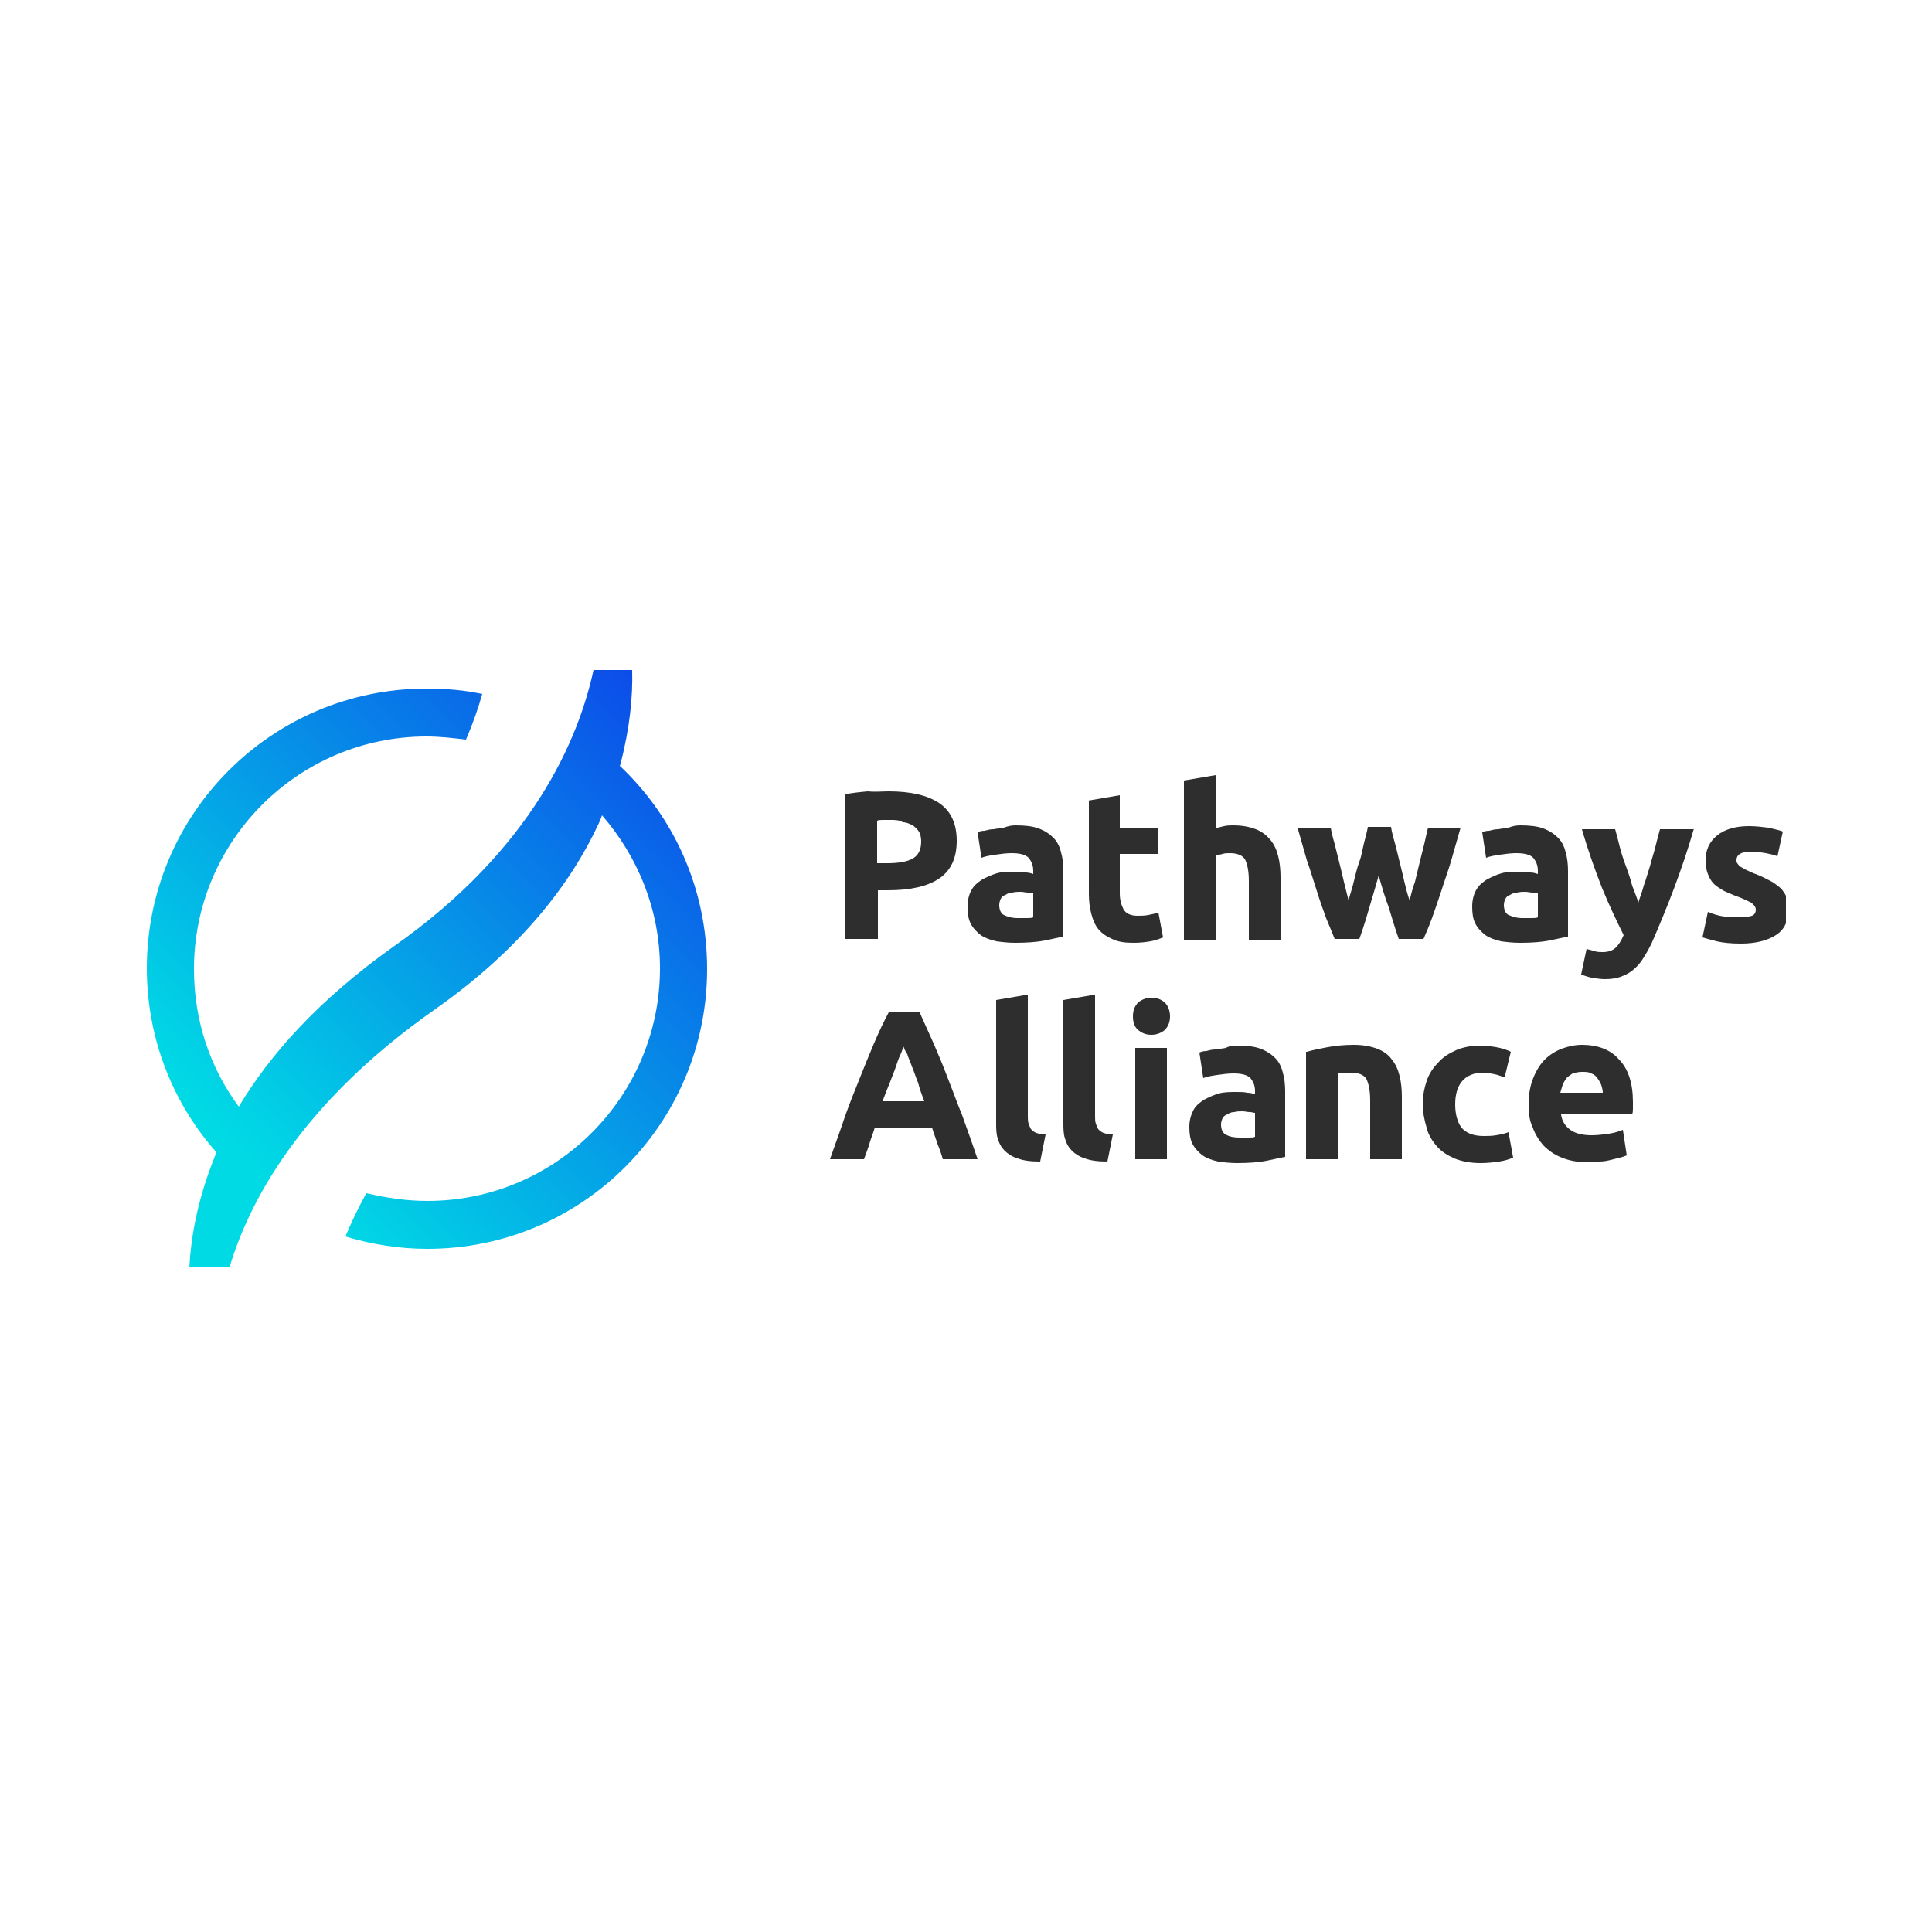 <?xml version="1.0" encoding="utf-8"?>
<!-- Generator: Adobe Illustrator 27.9.5, SVG Export Plug-In . SVG Version: 9.03 Build 54986)  -->
<svg version="1.1" id="Capa_1" xmlns="http://www.w3.org/2000/svg" xmlns:xlink="http://www.w3.org/1999/xlink" x="0px" y="0px"
	 viewBox="0 0 250 250" style="enable-background:new 0 0 250 250;" xml:space="preserve">
<style type="text/css">
	
		.st0{clip-path:url(#SVGID_00000062165596941255736620000000671706707872298943_);fill:url(#SVGID_00000096042393226817223610000010718272033212426649_);}
	.st1{clip-path:url(#SVGID_00000002374435570667470490000001345738797630524085_);fill:#2E2E2F;}
</style>
<g>
	<g>
		<defs>
			<path id="SVGID_1_" d="M76.8,86.7c-1.9,8.8-7.8,23.1-25.9,35.8c-9.7,6.9-16,14-20,20.7c-3.7-5-5.8-11.1-5.8-17.8
				c0-16.6,13.5-30.1,30.1-30.1c1.7,0,3.4,0.2,5.1,0.4c0.9-2.1,1.6-4.1,2.1-5.9c-2.3-0.5-4.7-0.7-7.2-0.7c-20,0-36.2,16.2-36.2,36.2
				c0,9.1,3.4,17.5,9,23.8c-0.2,0.5-0.3,0.8-0.3,0.8c-0.1,0.2-0.1,0.3-0.2,0.5c-2,5.2-2.8,9.8-3,13.6h5.2c2.4-8.1,8.9-21,26.6-33.4
				c11.1-7.8,17.6-16.3,21.2-24.1c0,0,0.2-0.4,0.4-1c4.6,5.3,7.5,12.2,7.5,19.8c0,16.6-13.5,30.1-30.1,30.1c-2.7,0-5.3-0.4-7.9-1
				c-1.1,2-2,3.9-2.7,5.6c0,0,0,0,0,0c3.3,1,6.9,1.6,10.6,1.6c20,0,36.2-16.2,36.2-36.2c0-10.4-4.3-19.7-11.3-26.3
				c0.1-0.2,0.1-0.3,0.1-0.3c1.2-4.6,1.6-8.7,1.5-12.1H76.8z"/>
		</defs>
		<clipPath id="SVGID_00000132770031334389276360000010399019755725459616_">
			<use xlink:href="#SVGID_1_"  style="overflow:visible;"/>
		</clipPath>
		
			<linearGradient id="SVGID_00000047753191186084217560000017654862586908387985_" gradientUnits="userSpaceOnUse" x1="-185.408" y1="520.811" x2="-184.088" y2="520.811" gradientTransform="matrix(51.048 -51.048 -51.048 -51.048 36071.27 17281.732)">
			<stop  offset="0" style="stop-color:#00DAE5"/>
			<stop  offset="0.168" style="stop-color:#00DAE5"/>
			<stop  offset="1" style="stop-color:#0C4CE9"/>
		</linearGradient>
		
			<polygon style="clip-path:url(#SVGID_00000132770031334389276360000010399019755725459616_);fill:url(#SVGID_00000047753191186084217560000017654862586908387985_);" points="
			-19.8,125.4 55.1,50.5 130,125.4 55.1,200.3 		"/>
	</g>
	<g>
		<defs>
			<rect id="SVGID_00000151513347640706818160000004062848125401831589_" x="18.8" y="86.7" width="212.3" height="77.4"/>
		</defs>
		<clipPath id="SVGID_00000042012897352866212550000016516063384566009750_">
			<use xlink:href="#SVGID_00000151513347640706818160000004062848125401831589_"  style="overflow:visible;"/>
		</clipPath>
		<path style="clip-path:url(#SVGID_00000042012897352866212550000016516063384566009750_);fill:#2E2E2F;" d="M115,102.4
			c2.8,0,5,0.5,6.5,1.5c1.5,1,2.3,2.6,2.3,4.9c0,2.3-0.8,3.9-2.3,4.9c-1.5,1-3.7,1.5-6.6,1.5h-1.3v6.3h-4.3v-18.7
			c0.9-0.2,1.9-0.3,3-0.4C113.3,102.5,114.2,102.4,115,102.4 M115.2,106.1c-0.3,0-0.6,0-0.9,0c-0.3,0-0.6,0-0.8,0.1v5.5h1.3
			c1.5,0,2.6-0.2,3.3-0.6c0.7-0.4,1.1-1.1,1.1-2.2c0-0.5-0.1-1-0.3-1.3c-0.2-0.3-0.5-0.6-0.8-0.8c-0.4-0.2-0.8-0.4-1.3-0.4
			C116.4,106.1,115.8,106.1,115.2,106.1"/>
		<path style="clip-path:url(#SVGID_00000042012897352866212550000016516063384566009750_);fill:#2E2E2F;" d="M131.4,106.8
			c1.2,0,2.2,0.1,3,0.4c0.8,0.3,1.4,0.7,1.9,1.2c0.5,0.5,0.8,1.1,1,1.9c0.2,0.7,0.3,1.5,0.3,2.4v8.5c-0.6,0.1-1.4,0.3-2.4,0.5
			c-1,0.2-2.3,0.3-3.8,0.3c-0.9,0-1.8-0.1-2.5-0.2c-0.8-0.2-1.4-0.4-2-0.8c-0.5-0.4-1-0.9-1.3-1.5c-0.3-0.6-0.4-1.3-0.4-2.2
			c0-0.8,0.2-1.6,0.5-2.1c0.3-0.6,0.8-1,1.4-1.4c0.6-0.3,1.2-0.6,1.9-0.8c0.7-0.2,1.5-0.2,2.3-0.2c0.5,0,1,0,1.4,0.1
			c0.4,0,0.7,0.1,1,0.2v-0.4c0-0.7-0.2-1.2-0.6-1.7c-0.4-0.4-1.1-0.6-2.2-0.6c-0.7,0-1.4,0.1-2.1,0.2c-0.7,0.1-1.3,0.2-1.8,0.4
			l-0.5-3.3c0.2-0.1,0.5-0.2,0.9-0.2c0.4-0.1,0.7-0.2,1.2-0.2c0.4-0.1,0.9-0.1,1.3-0.2C130.4,106.9,130.9,106.8,131.4,106.8
			 M131.7,118.8c0.4,0,0.8,0,1.1,0c0.4,0,0.7,0,0.9-0.1v-3.1c-0.2,0-0.4-0.1-0.7-0.1c-0.3,0-0.6-0.1-0.9-0.1c-0.4,0-0.7,0-1.1,0.1
			c-0.3,0-0.6,0.1-0.9,0.3c-0.3,0.1-0.5,0.3-0.6,0.5c-0.1,0.2-0.2,0.5-0.2,0.8c0,0.6,0.2,1.1,0.6,1.3
			C130.3,118.6,130.9,118.8,131.7,118.8"/>
		<path style="clip-path:url(#SVGID_00000042012897352866212550000016516063384566009750_);fill:#2E2E2F;" d="M140.8,103.6l4.1-0.7
			v4.2h4.9v3.4h-4.9v5.1c0,0.9,0.2,1.5,0.5,2.1c0.3,0.5,0.9,0.8,1.8,0.8c0.4,0,0.9,0,1.4-0.1c0.5-0.1,0.9-0.2,1.3-0.3l0.6,3.2
			c-0.5,0.2-1,0.4-1.6,0.5c-0.6,0.1-1.3,0.2-2.2,0.2c-1.1,0-2-0.1-2.8-0.5c-0.7-0.3-1.3-0.7-1.8-1.3c-0.4-0.5-0.7-1.2-0.9-2
			c-0.2-0.8-0.3-1.6-0.3-2.5V103.6z"/>
		<path style="clip-path:url(#SVGID_00000042012897352866212550000016516063384566009750_);fill:#2E2E2F;" d="M153.2,121.6V101
			l4.1-0.7v6.9c0.3-0.1,0.6-0.2,1.1-0.3c0.4-0.1,0.8-0.1,1.2-0.1c1.2,0,2.1,0.2,2.9,0.5c0.8,0.3,1.4,0.8,1.9,1.4
			c0.5,0.6,0.8,1.3,1,2.1c0.2,0.8,0.3,1.7,0.3,2.7v8.1h-4.1V114c0-1.3-0.2-2.2-0.5-2.8c-0.3-0.5-1-0.8-1.9-0.8c-0.4,0-0.7,0-1,0.1
			c-0.3,0.1-0.6,0.1-0.9,0.2v10.9H153.2z"/>
		<path style="clip-path:url(#SVGID_00000042012897352866212550000016516063384566009750_);fill:#2E2E2F;" d="M178.4,113.3
			c-0.4,1.4-0.8,2.8-1.2,4.1c-0.4,1.4-0.8,2.7-1.3,4.1h-3.2c-0.3-0.8-0.7-1.7-1.1-2.7c-0.4-1.1-0.8-2.2-1.2-3.5
			c-0.4-1.2-0.8-2.6-1.3-4c-0.4-1.4-0.8-2.8-1.2-4.2h4.3c0.1,0.7,0.3,1.4,0.5,2.1c0.2,0.8,0.4,1.6,0.6,2.4c0.2,0.8,0.4,1.6,0.6,2.5
			c0.2,0.8,0.4,1.6,0.6,2.4c0.2-0.8,0.5-1.6,0.7-2.5c0.2-0.8,0.4-1.7,0.7-2.5s0.4-1.6,0.6-2.4c0.2-0.8,0.4-1.5,0.5-2.1h3
			c0.1,0.7,0.3,1.4,0.5,2.1c0.2,0.8,0.4,1.5,0.6,2.4c0.2,0.8,0.4,1.6,0.6,2.5c0.2,0.8,0.4,1.7,0.7,2.5c0.2-0.8,0.4-1.6,0.7-2.4
			c0.2-0.8,0.4-1.7,0.6-2.5c0.2-0.8,0.4-1.6,0.6-2.4c0.2-0.8,0.3-1.5,0.5-2.1h4.2c-0.4,1.4-0.8,2.8-1.2,4.2c-0.4,1.4-0.9,2.7-1.3,4
			c-0.4,1.2-0.8,2.4-1.2,3.5c-0.4,1.1-0.8,2-1.1,2.7H181c-0.5-1.4-0.9-2.8-1.3-4.1C179.2,116.1,178.8,114.7,178.4,113.3"/>
		<path style="clip-path:url(#SVGID_00000042012897352866212550000016516063384566009750_);fill:#2E2E2F;" d="M196.7,106.8
			c1.2,0,2.2,0.1,3,0.4c0.8,0.3,1.4,0.7,1.9,1.2c0.5,0.5,0.8,1.1,1,1.9c0.2,0.7,0.3,1.5,0.3,2.4v8.5c-0.6,0.1-1.4,0.3-2.4,0.5
			c-1,0.2-2.3,0.3-3.8,0.3c-0.9,0-1.8-0.1-2.5-0.2c-0.8-0.2-1.4-0.4-2-0.8c-0.5-0.4-1-0.9-1.3-1.5c-0.3-0.6-0.4-1.3-0.4-2.2
			c0-0.8,0.2-1.6,0.5-2.1c0.3-0.6,0.8-1,1.4-1.4c0.6-0.3,1.2-0.6,1.9-0.8c0.7-0.2,1.5-0.2,2.3-0.2c0.5,0,1,0,1.4,0.1
			c0.4,0,0.7,0.1,1,0.2v-0.4c0-0.7-0.2-1.2-0.6-1.7c-0.4-0.4-1.1-0.6-2.2-0.6c-0.7,0-1.4,0.1-2.1,0.2c-0.7,0.1-1.3,0.2-1.8,0.4
			l-0.5-3.3c0.2-0.1,0.5-0.2,0.9-0.2c0.4-0.1,0.7-0.2,1.2-0.2c0.4-0.1,0.9-0.1,1.3-0.2C195.7,106.9,196.2,106.8,196.7,106.8
			 M197,118.8c0.4,0,0.8,0,1.1,0c0.4,0,0.7,0,0.9-0.1v-3.1c-0.2,0-0.4-0.1-0.7-0.1c-0.3,0-0.6-0.1-0.9-0.1c-0.4,0-0.7,0-1.1,0.1
			c-0.3,0-0.6,0.1-0.9,0.3c-0.3,0.1-0.5,0.3-0.6,0.5c-0.1,0.2-0.2,0.5-0.2,0.8c0,0.6,0.2,1.1,0.6,1.3
			C195.7,118.6,196.2,118.8,197,118.8"/>
		<path style="clip-path:url(#SVGID_00000042012897352866212550000016516063384566009750_);fill:#2E2E2F;" d="M219.2,107.2
			c-0.8,2.8-1.7,5.4-2.6,7.8c-0.9,2.4-1.9,4.8-2.9,7.1c-0.4,0.8-0.8,1.5-1.2,2.1c-0.4,0.6-0.8,1-1.3,1.4c-0.5,0.4-1,0.6-1.5,0.8
			c-0.6,0.2-1.2,0.3-2,0.3c-0.6,0-1.2-0.1-1.8-0.2c-0.5-0.1-1-0.3-1.3-0.4l0.7-3.3c0.4,0.1,0.8,0.2,1.1,0.3c0.3,0.1,0.7,0.1,1,0.1
			c0.7,0,1.3-0.2,1.7-0.6c0.4-0.4,0.7-0.9,1-1.6c-0.9-1.8-1.9-3.9-2.8-6.1c-0.9-2.3-1.8-4.8-2.6-7.6h4.3c0.2,0.7,0.4,1.5,0.6,2.3
			c0.2,0.8,0.5,1.7,0.8,2.5c0.3,0.8,0.6,1.7,0.8,2.5c0.3,0.8,0.6,1.5,0.8,2.2c0.2-0.7,0.5-1.4,0.7-2.2c0.3-0.8,0.5-1.6,0.8-2.5
			c0.2-0.8,0.5-1.7,0.7-2.5c0.2-0.8,0.4-1.6,0.6-2.3H219.2z"/>
		<path style="clip-path:url(#SVGID_00000042012897352866212550000016516063384566009750_);fill:#2E2E2F;" d="M225.1,118.7
			c0.7,0,1.3-0.1,1.6-0.2c0.3-0.1,0.5-0.4,0.5-0.8c0-0.3-0.2-0.6-0.6-0.9c-0.4-0.2-1-0.5-1.8-0.8c-0.6-0.2-1.2-0.5-1.7-0.7
			c-0.5-0.3-1-0.6-1.3-0.9c-0.4-0.4-0.6-0.8-0.8-1.3s-0.3-1.1-0.3-1.8c0-1.3,0.5-2.4,1.5-3.2c1-0.8,2.4-1.2,4.1-1.2
			c0.9,0,1.7,0.1,2.5,0.2c0.8,0.2,1.4,0.3,1.9,0.5l-0.7,3.2c-0.5-0.2-1-0.3-1.5-0.4c-0.6-0.1-1.2-0.2-1.9-0.2
			c-1.3,0-1.9,0.4-1.9,1.1c0,0.2,0,0.3,0.1,0.4c0.1,0.1,0.2,0.3,0.3,0.4c0.2,0.1,0.4,0.2,0.7,0.4c0.3,0.1,0.6,0.3,1.1,0.5
			c0.9,0.3,1.6,0.7,2.2,1c0.6,0.3,1,0.7,1.4,1c0.3,0.4,0.6,0.8,0.7,1.2c0.1,0.5,0.2,1,0.2,1.6c0,1.4-0.5,2.5-1.6,3.2
			c-1.1,0.7-2.6,1.1-4.5,1.1c-1.3,0-2.3-0.1-3.2-0.3c-0.8-0.2-1.4-0.4-1.8-0.5l0.7-3.3c0.7,0.3,1.4,0.5,2.1,0.6
			C223.6,118.6,224.4,118.7,225.1,118.7"/>
		<path style="clip-path:url(#SVGID_00000042012897352866212550000016516063384566009750_);fill:#2E2E2F;" d="M122,150
			c-0.2-0.7-0.4-1.3-0.7-2c-0.2-0.7-0.5-1.4-0.7-2.1h-7.4c-0.2,0.7-0.5,1.4-0.7,2.1c-0.2,0.7-0.5,1.4-0.7,2h-4.4
			c0.7-2,1.4-3.9,2-5.7c0.6-1.7,1.3-3.4,1.9-4.9c0.6-1.5,1.2-3,1.8-4.4c0.6-1.4,1.2-2.7,1.9-4h4c0.6,1.3,1.2,2.7,1.8,4
			c0.6,1.4,1.2,2.8,1.8,4.4c0.6,1.5,1.2,3.2,1.9,4.9c0.6,1.7,1.3,3.6,2,5.7H122z M116.9,135.4c-0.1,0.3-0.2,0.7-0.4,1.1
			s-0.4,1-0.6,1.6c-0.2,0.6-0.5,1.3-0.8,2.1c-0.3,0.7-0.6,1.5-0.9,2.3h5.4c-0.3-0.8-0.6-1.6-0.8-2.4c-0.3-0.7-0.5-1.4-0.8-2.1
			c-0.2-0.6-0.5-1.2-0.6-1.6C117.1,136,117,135.6,116.9,135.4"/>
		<path style="clip-path:url(#SVGID_00000042012897352866212550000016516063384566009750_);fill:#2E2E2F;" d="M134.6,150.3
			c-1.2,0-2.1-0.1-2.9-0.4c-0.7-0.2-1.3-0.6-1.7-1c-0.4-0.4-0.7-0.9-0.9-1.6c-0.2-0.6-0.2-1.3-0.2-2.1v-15.8l4.1-0.7v15.7
			c0,0.4,0,0.7,0.1,1c0.1,0.3,0.2,0.5,0.3,0.7c0.2,0.2,0.4,0.4,0.7,0.5c0.3,0.1,0.7,0.2,1.2,0.2L134.6,150.3z"/>
		<path style="clip-path:url(#SVGID_00000042012897352866212550000016516063384566009750_);fill:#2E2E2F;" d="M143.3,150.3
			c-1.2,0-2.1-0.1-2.9-0.4c-0.7-0.2-1.3-0.6-1.7-1c-0.4-0.4-0.7-0.9-0.9-1.6c-0.2-0.6-0.2-1.3-0.2-2.1v-15.8l4.1-0.7v15.7
			c0,0.4,0,0.7,0.1,1c0.1,0.3,0.2,0.5,0.3,0.7c0.2,0.2,0.4,0.4,0.7,0.5c0.3,0.1,0.7,0.2,1.2,0.2L143.3,150.3z"/>
		<path style="clip-path:url(#SVGID_00000042012897352866212550000016516063384566009750_);fill:#2E2E2F;" d="M151.4,131.5
			c0,0.7-0.2,1.3-0.7,1.8c-0.5,0.4-1.1,0.6-1.7,0.6c-0.7,0-1.2-0.2-1.7-0.6c-0.5-0.4-0.7-1-0.7-1.8c0-0.7,0.2-1.3,0.7-1.8
			c0.5-0.4,1.1-0.6,1.7-0.6c0.7,0,1.2,0.2,1.7,0.6C151.1,130.1,151.4,130.7,151.4,131.5 M151,150h-4.1v-14.4h4.1V150z"/>
		<path style="clip-path:url(#SVGID_00000042012897352866212550000016516063384566009750_);fill:#2E2E2F;" d="M160.1,135.3
			c1.2,0,2.2,0.1,3,0.4c0.8,0.3,1.4,0.7,1.9,1.2c0.5,0.5,0.8,1.1,1,1.9c0.2,0.7,0.3,1.5,0.3,2.4v8.5c-0.6,0.1-1.4,0.3-2.4,0.5
			c-1,0.2-2.3,0.3-3.8,0.3c-0.9,0-1.8-0.1-2.5-0.2c-0.8-0.2-1.4-0.4-2-0.8c-0.5-0.4-1-0.9-1.3-1.5c-0.3-0.6-0.4-1.3-0.4-2.2
			c0-0.8,0.2-1.5,0.5-2.1c0.3-0.6,0.8-1,1.4-1.4c0.6-0.3,1.2-0.6,1.9-0.8c0.7-0.2,1.5-0.2,2.3-0.2c0.5,0,1,0,1.4,0.1
			c0.4,0,0.7,0.1,1,0.2v-0.4c0-0.7-0.2-1.2-0.6-1.7c-0.4-0.4-1.1-0.6-2.2-0.6c-0.7,0-1.4,0.1-2.1,0.2c-0.7,0.1-1.3,0.2-1.8,0.4
			l-0.5-3.3c0.2-0.1,0.5-0.2,0.9-0.2c0.4-0.1,0.7-0.2,1.2-0.2c0.4-0.1,0.9-0.1,1.3-0.2C159.2,135.3,159.6,135.3,160.1,135.3
			 M160.4,147.2c0.4,0,0.8,0,1.1,0c0.4,0,0.7,0,0.9-0.1V144c-0.2,0-0.4-0.1-0.7-0.1c-0.3,0-0.6-0.1-0.9-0.1c-0.4,0-0.7,0-1.1,0.1
			c-0.3,0-0.6,0.1-0.9,0.3c-0.3,0.1-0.5,0.3-0.6,0.5c-0.1,0.2-0.2,0.5-0.2,0.8c0,0.6,0.2,1.1,0.6,1.3
			C159.1,147.1,159.7,147.2,160.4,147.2"/>
		<path style="clip-path:url(#SVGID_00000042012897352866212550000016516063384566009750_);fill:#2E2E2F;" d="M169.1,136.1
			c0.7-0.2,1.6-0.4,2.7-0.6c1.1-0.2,2.2-0.3,3.4-0.3c1.2,0,2.2,0.2,3,0.5c0.8,0.3,1.5,0.8,1.9,1.4c0.5,0.6,0.8,1.3,1,2.1
			c0.2,0.8,0.3,1.7,0.3,2.7v8.1h-4.1v-7.6c0-1.3-0.2-2.2-0.5-2.8c-0.3-0.5-1-0.8-1.9-0.8c-0.3,0-0.6,0-0.9,0c-0.3,0-0.6,0.1-0.9,0.1
			V150h-4.1V136.1z"/>
		<path style="clip-path:url(#SVGID_00000042012897352866212550000016516063384566009750_);fill:#2E2E2F;" d="M184.1,142.8
			c0-1,0.2-2,0.5-2.9c0.3-0.9,0.8-1.7,1.5-2.4c0.6-0.7,1.4-1.2,2.3-1.6c0.9-0.4,2-0.6,3.1-0.6c0.8,0,1.5,0.1,2.1,0.2
			c0.6,0.1,1.3,0.3,1.9,0.6l-0.8,3.3c-0.4-0.1-0.8-0.3-1.3-0.4c-0.5-0.1-1-0.2-1.5-0.2c-1.2,0-2.1,0.4-2.7,1.1
			c-0.6,0.7-0.9,1.7-0.9,3c0,1.3,0.3,2.3,0.8,3c0.6,0.7,1.5,1.1,2.9,1.1c0.5,0,1,0,1.6-0.1c0.6-0.1,1.1-0.2,1.6-0.4l0.6,3.3
			c-0.5,0.2-1.1,0.4-1.8,0.5c-0.7,0.1-1.5,0.2-2.4,0.2c-1.3,0-2.4-0.2-3.4-0.6c-0.9-0.4-1.7-0.9-2.3-1.6c-0.6-0.7-1.1-1.5-1.3-2.4
			C184.3,144.9,184.1,143.9,184.1,142.8"/>
		<path style="clip-path:url(#SVGID_00000042012897352866212550000016516063384566009750_);fill:#2E2E2F;" d="M197.8,142.9
			c0-1.3,0.2-2.4,0.6-3.4c0.4-1,0.9-1.8,1.5-2.4c0.6-0.6,1.4-1.1,2.2-1.4c0.8-0.3,1.7-0.5,2.6-0.5c2,0,3.7,0.6,4.8,1.9
			c1.2,1.2,1.8,3.1,1.8,5.5c0,0.2,0,0.5,0,0.8c0,0.3,0,0.5-0.1,0.8H202c0.1,0.8,0.5,1.5,1.2,2c0.7,0.5,1.6,0.7,2.8,0.7
			c0.7,0,1.5-0.1,2.2-0.2c0.7-0.1,1.3-0.3,1.8-0.5l0.5,3.3c-0.2,0.1-0.5,0.2-0.9,0.3c-0.4,0.1-0.8,0.2-1.2,0.3
			c-0.4,0.1-0.9,0.2-1.4,0.2c-0.5,0.1-1,0.1-1.5,0.1c-1.3,0-2.4-0.2-3.4-0.6c-1-0.4-1.7-0.9-2.4-1.6c-0.6-0.7-1.1-1.5-1.4-2.4
			C197.9,145,197.8,144,197.8,142.9 M207.4,141.4c0-0.3-0.1-0.7-0.2-1c-0.1-0.3-0.3-0.6-0.5-0.9c-0.2-0.3-0.5-0.5-0.8-0.6
			c-0.3-0.2-0.7-0.2-1.2-0.2c-0.5,0-0.8,0.1-1.2,0.2c-0.3,0.2-0.6,0.4-0.8,0.6c-0.2,0.3-0.4,0.6-0.5,0.9c-0.1,0.3-0.2,0.7-0.3,1
			H207.4z"/>
	</g>
</g>
</svg>
